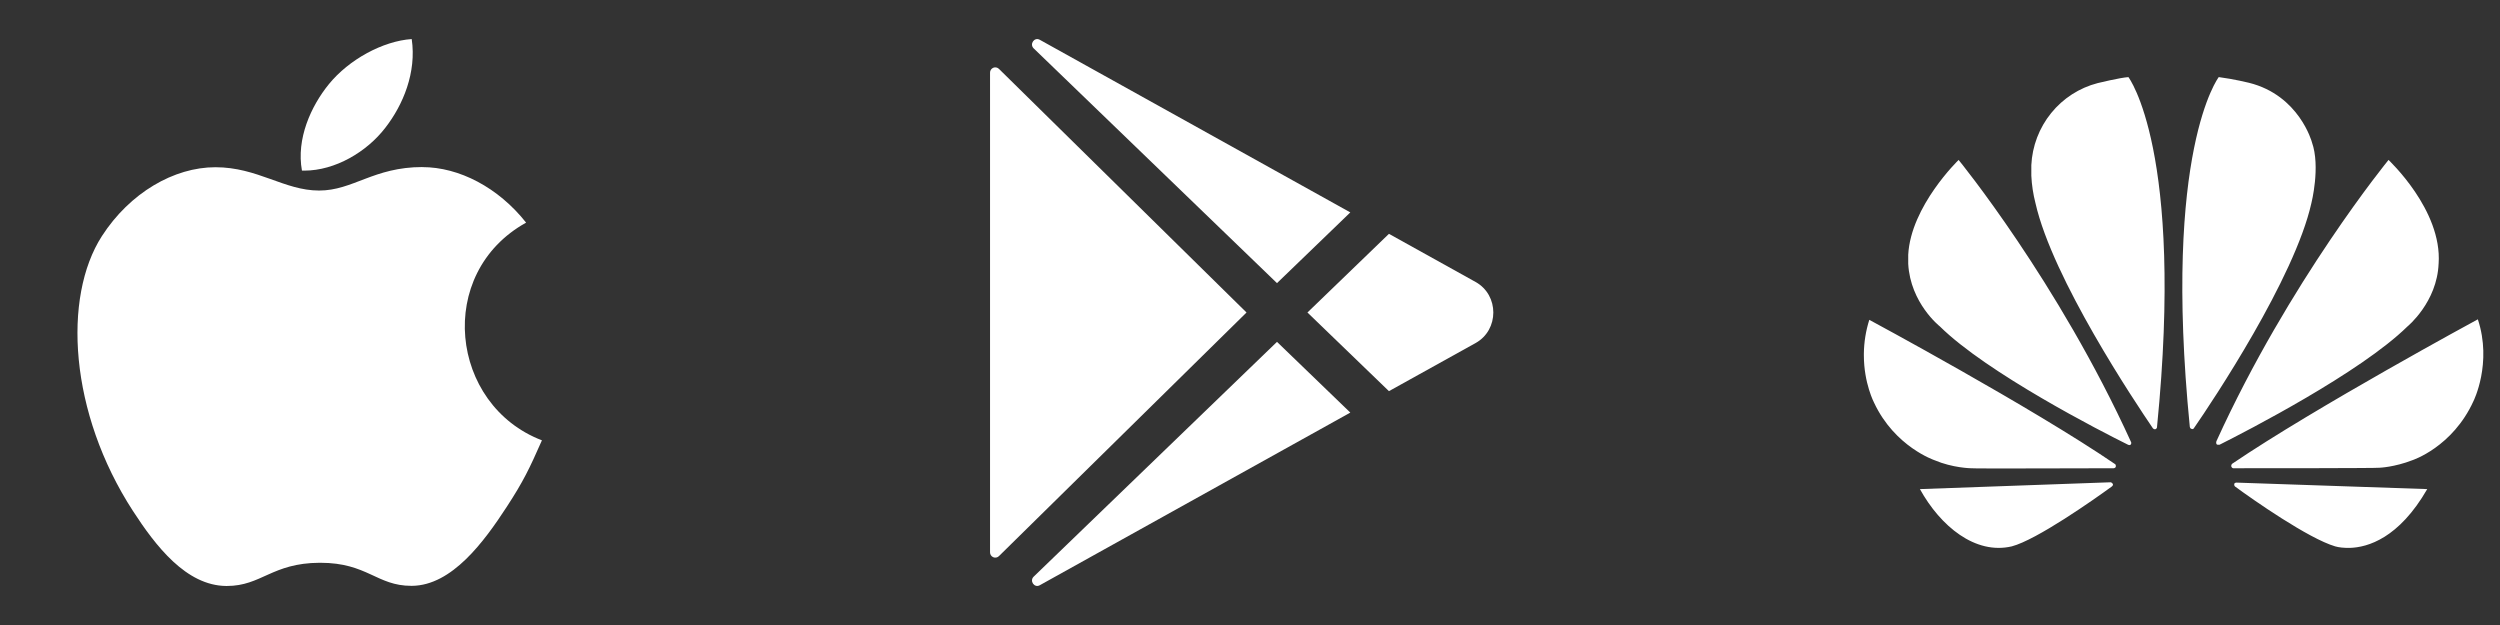 <svg width="128" height="32" viewBox="0 0 128 32" fill="none" xmlns="http://www.w3.org/2000/svg">
<rect x="0" y="0" width="128" height="32" fill="#333333" stroke="none"/>
<path d="M21.629 8.553C19.131 8.553 18.076 9.756 16.337 9.756C14.553 9.756 13.193 8.562 11.029 8.562C8.91 8.562 6.651 9.867 5.216 12.09C3.202 15.225 3.544 21.13 6.806 26.16C7.974 27.96 9.532 29.98 11.576 30.002H11.613C13.39 30.002 13.918 28.828 16.363 28.814H16.4C18.808 28.814 19.291 29.995 21.06 29.995H21.098C23.142 29.973 24.784 27.735 25.951 25.942C26.791 24.652 27.103 24.004 27.747 22.545C23.028 20.737 22.27 13.987 26.937 11.399C25.512 9.598 23.51 8.556 21.623 8.556L21.629 8.553Z" fill="white"/>
<path d="M21.08 2C19.593 2.102 17.859 3.057 16.843 4.304C15.921 5.434 15.163 7.11 15.46 8.736H15.579C17.162 8.736 18.783 7.774 19.729 6.541C20.641 5.368 21.332 3.706 21.08 2Z" fill="white"/>
<path d="M50.69 3.718V28.281C50.69 28.334 50.705 28.386 50.735 28.431C50.764 28.475 50.806 28.509 50.855 28.53C50.903 28.55 50.957 28.556 51.009 28.546C51.061 28.536 51.108 28.51 51.146 28.473L63.822 16L51.146 3.527C51.108 3.489 51.061 3.464 51.009 3.454C50.957 3.443 50.903 3.449 50.855 3.469C50.806 3.49 50.764 3.525 50.735 3.569C50.705 3.613 50.69 3.665 50.69 3.718ZM69.136 10.875L53.243 2.04L53.233 2.035C52.959 1.885 52.699 2.258 52.923 2.476L65.382 14.496L69.136 10.875ZM52.924 29.525C52.699 29.742 52.959 30.116 53.234 29.966L53.244 29.96L69.136 21.125L65.382 17.503L52.924 29.525ZM75.552 14.438L71.114 11.972L66.941 16L71.114 20.027L75.552 17.563C76.76 16.89 76.76 15.111 75.552 14.438Z" fill="white"/>
<g clip-path="url(#clip0_3236_1704)">
<path d="M100.282 8.188C100.282 8.188 97.835 10.547 97.701 13.042V13.506C97.809 15.522 99.317 16.709 99.317 16.709C101.733 19.094 107.587 22.094 108.959 22.772C108.959 22.772 109.041 22.814 109.093 22.762L109.119 22.71V22.653C105.366 14.403 100.281 8.189 100.281 8.189L100.282 8.188ZM108.18 24.802C108.154 24.693 108.051 24.693 108.051 24.693L98.3 25.042C99.353 26.948 101.139 28.412 103.003 27.974C104.272 27.641 107.179 25.599 108.129 24.906C108.211 24.838 108.18 24.786 108.18 24.786V24.802ZM108.288 23.76C104.004 20.838 95.708 16.375 95.708 16.375C95.531 16.934 95.437 17.517 95.43 18.104V18.198C95.43 19.625 95.956 20.625 95.956 20.625C97.014 22.88 99.048 23.563 99.048 23.563C99.978 23.959 100.902 23.974 100.902 23.974C101.061 24 106.714 23.974 108.221 23.974C108.288 23.974 108.329 23.906 108.329 23.906V23.828C108.329 23.786 108.287 23.76 108.287 23.76H108.288ZM107.4 4.255C106.464 4.497 105.629 5.035 105.018 5.791C104.407 6.546 104.051 7.479 104.004 8.453V9C104.027 9.473 104.098 9.943 104.216 10.401C105.088 14.266 109.321 20.599 110.23 21.932C110.297 22 110.364 21.974 110.364 21.974C110.389 21.963 110.41 21.944 110.424 21.919C110.438 21.895 110.444 21.867 110.441 21.839C111.845 7.709 108.975 3.948 108.975 3.948C108.552 3.974 107.4 4.255 107.4 4.255ZM118.37 7.281C118.37 7.281 117.725 4.88 115.149 4.239C115.149 4.239 114.395 4.051 113.6 3.947C113.6 3.947 110.719 7.692 112.118 21.853C112.134 21.947 112.2 21.957 112.2 21.957C112.293 21.999 112.329 21.921 112.329 21.921C113.284 20.546 117.486 14.239 118.343 10.4C118.343 10.4 118.818 8.53 118.369 7.28L118.37 7.281ZM114.513 24.708C114.513 24.708 114.42 24.708 114.394 24.771C114.394 24.771 114.379 24.865 114.43 24.906C115.354 25.588 118.198 27.573 119.561 27.974C119.561 27.974 119.773 28.042 120.129 28.052H120.309C121.223 28.026 122.823 27.562 124.274 25.042L114.497 24.709L114.513 24.708ZM124.858 13.495C125.045 10.745 122.293 8.198 122.293 8.188C122.293 8.188 117.208 14.402 113.481 22.589C113.481 22.589 113.439 22.693 113.506 22.761L113.558 22.771H113.64C115.039 22.068 120.851 19.078 123.257 16.719C123.257 16.719 124.779 15.479 124.857 13.495H124.858ZM126.866 16.349C126.866 16.349 118.571 20.839 114.286 23.745C114.286 23.745 114.219 23.802 114.245 23.896C114.245 23.896 114.286 23.974 114.338 23.974C115.871 23.974 121.689 23.974 121.834 23.948C121.834 23.948 122.587 23.922 123.512 23.563C123.512 23.563 125.571 22.896 126.644 20.532C126.644 20.532 127.61 18.6 126.866 16.35V16.349Z" fill="white"/>
</g>
<defs>
<clipPath id="clip0_3236_1704">
<rect width="31.715" height="32" fill="white" transform="translate(95.43 0)"/>
</clipPath>
</defs>
</svg>
